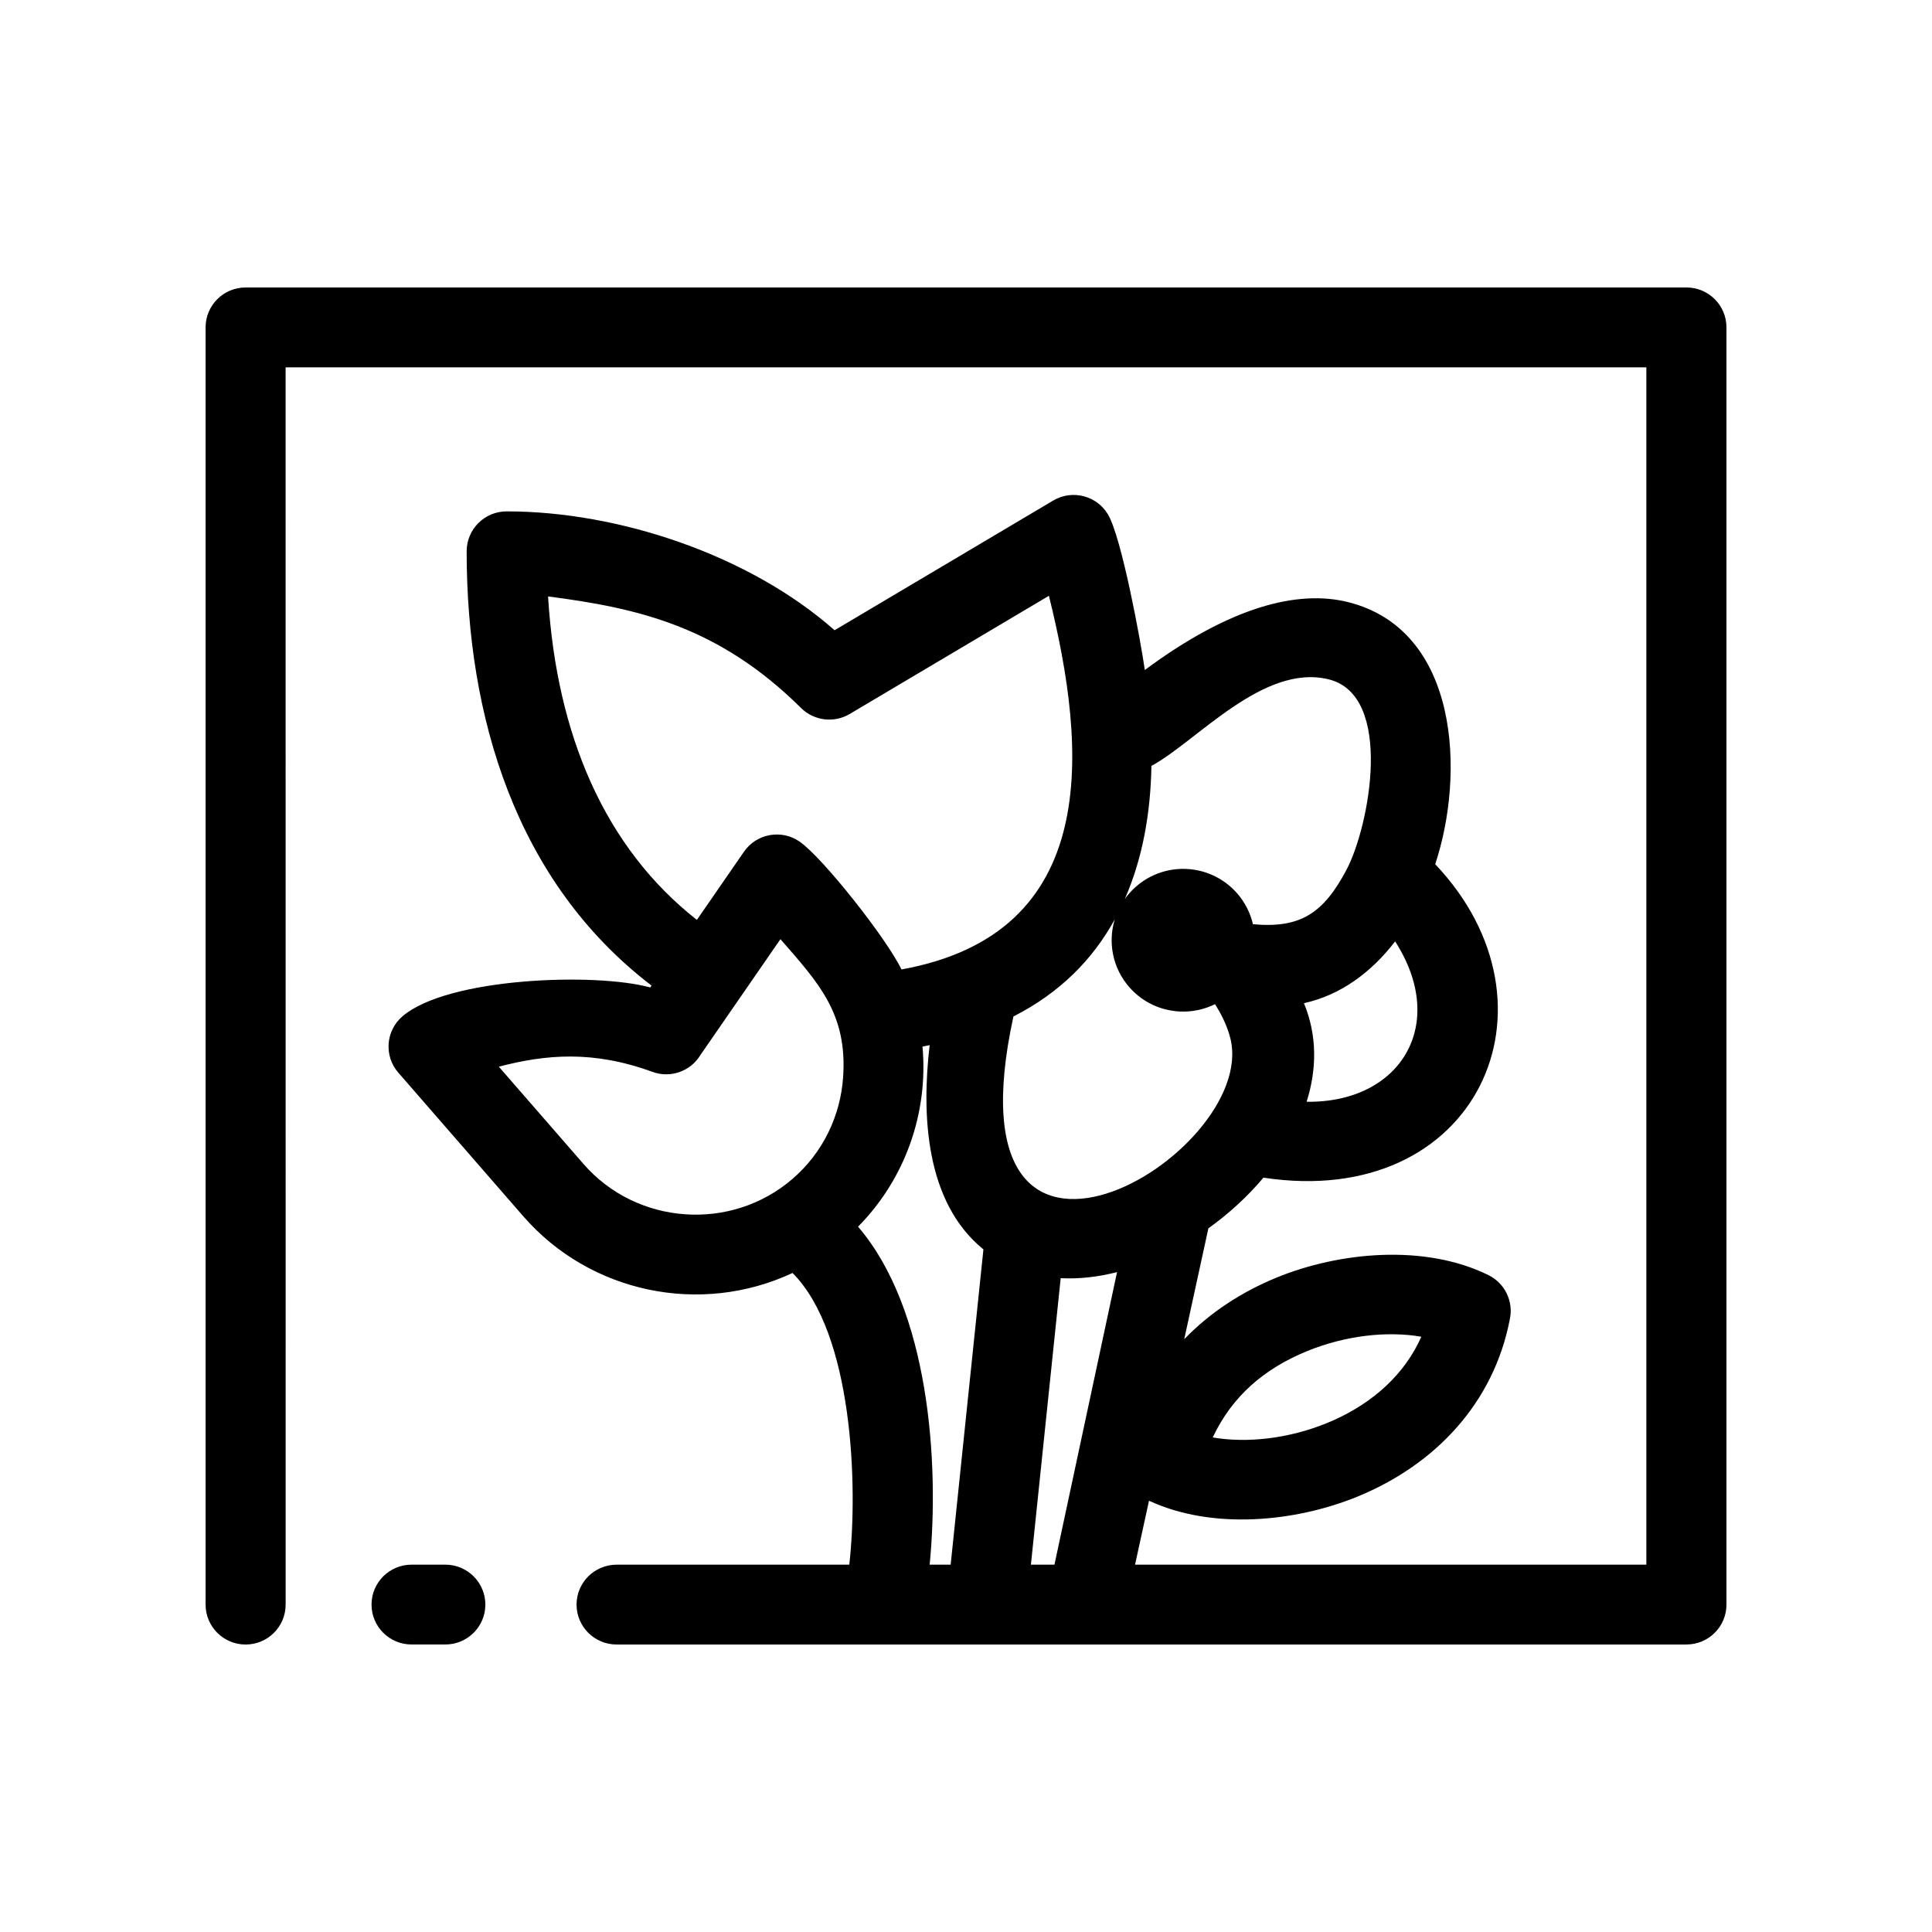 <?xml version="1.0" encoding="UTF-8"?>
<!-- Uploaded to: ICON Repo, www.svgrepo.com, Generator: ICON Repo Mixer Tools -->
<svg fill="#000000" width="800px" height="800px" version="1.1" viewBox="144 144 512 512" xmlns="http://www.w3.org/2000/svg">
 <path d="m219.7 569.24c0 5.84-4.75 10.578-10.609 10.578-5.856 0-10.609-4.734-10.609-10.578v-338.48c0-5.84 4.75-10.578 10.609-10.578h381.83c5.859 0 10.609 4.734 10.609 10.578v338.47c0 5.84-4.75 10.578-10.609 10.578l-283.52 0.004c-5.859 0-10.609-4.734-10.609-10.578 0-5.84 4.75-10.578 10.609-10.578h61.668c2.363-20.906 0.945-61.285-15.039-77.305-24.379 11.402-53.66 5.316-71.379-15.055l-33.109-38.051c-3.82-4.402-3.336-11.062 1.078-14.879 11.949-10.324 51.23-11.68 65.695-7.68l0.344-0.5c-36.012-27.531-48.992-71.363-48.992-115.09 0-5.844 4.75-10.578 10.609-10.578 29.883 0 64.512 11.695 86.891 31.504l57.969-34.391c5.031-2.961 11.527-1.301 14.5 3.719 3.602 6.082 8.637 33.379 9.754 41.207 22.832-16.934 40.664-21.262 53.785-18.012 29.613 7.34 31.086 45.645 23.172 69.48 35.504 37.395 11.148 91.688-45.523 83.066-4.18 4.984-9.168 9.547-14.59 13.43l-6.402 29.387c6.938-7.211 15.426-12.625 24.445-16.324 16.629-6.82 39.285-9.004 56.18-0.664 4.422 2.18 6.644 7.031 5.672 11.637-4.227 22.129-19.633 38.551-40.359 47.047-16.559 6.785-38.582 8.867-55.27 1.098l-3.699 16.949h135.5v-317.31h-360.61zm252.05-188.61c2.18 2.453 3.606 5.316 4.293 8.297 12.621 1.16 18.695-2.949 24.754-14.348 6.168-11.617 12.672-46.246-4.656-50.539-17.375-4.309-34.988 16.434-47 22.938-0.215 12.055-2.188 24.148-7.043 35.246 0.816-1.152 1.785-2.223 2.887-3.199 7.828-6.93 19.812-6.215 26.766 1.605zm-5.754 29.48c-7.488 3.715-16.816 2.141-22.625-4.394-4.539-5.106-5.805-11.977-3.953-18.062-5.793 10.551-14.461 19.418-26.852 25.723-18.812 86.418 65.066 36.867 57.512 5.863-0.934-3.777-2.762-7.019-4.082-9.129zm53.922 89.719 0.742-1.586c-9.109-1.559-20.172-0.328-30.344 3.848-11.195 4.59-19.766 11.84-24.93 22.848 9.109 1.559 20.168 0.328 30.344-3.844 10.121-4.141 19.191-11.191 24.188-21.266zm-6.195-106.35c-6.309 8.211-14.438 14.234-24.164 16.379 3.543 8.578 3.426 17.527 0.711 26.117 24.836 0.359 37.652-20.434 23.453-42.496zm-142.33 75.605c18.758 21.828 21.633 62.297 18.977 89.566h5.566l8.68-83.543c-15.512-12.609-16.379-35.934-14.246-54.133l-1.898 0.383c1.586 17.605-4.606 35.094-17.078 47.727zm11.508-68.168c52.926-9.574 49.309-57.863 39.074-99.023l-52.836 31.348c-4.055 2.383-9.355 1.848-12.848-1.613-21.914-21.715-43.379-26.504-67.047-29.562 1.145 18.727 5.004 35.176 11.289 49.176 6.699 14.93 16.207 27.176 28.152 36.535l12.484-18.07c3.316-4.793 9.906-5.996 14.711-2.691 6.195 4.285 23.184 25.84 27.02 33.902zm-65.992 27.141c-15.77-5.762-28.27-4.621-40.711-1.375l22.453 25.805c7.059 8.105 16.836 12.605 26.895 13.312 10.062 0.711 20.383-2.371 28.531-9.426 8.133-7.039 12.645-16.793 13.352-26.816 1.203-16.949-6.539-25.113-16.602-36.668l-21.211 30.707c-2.562 4.254-7.859 6.234-12.707 4.461zm123.12 53.07c-5.043 1.285-10.078 1.859-14.934 1.605l-7.891 75.918h6.238zm-186.96 98.68h8.949c5.859 0 10.609-4.734 10.609-10.578 0-5.84-4.75-10.578-10.609-10.578h-8.949c-5.856 0-10.609 4.734-10.609 10.578-0.004 5.844 4.754 10.578 10.609 10.578z"/>
</svg>